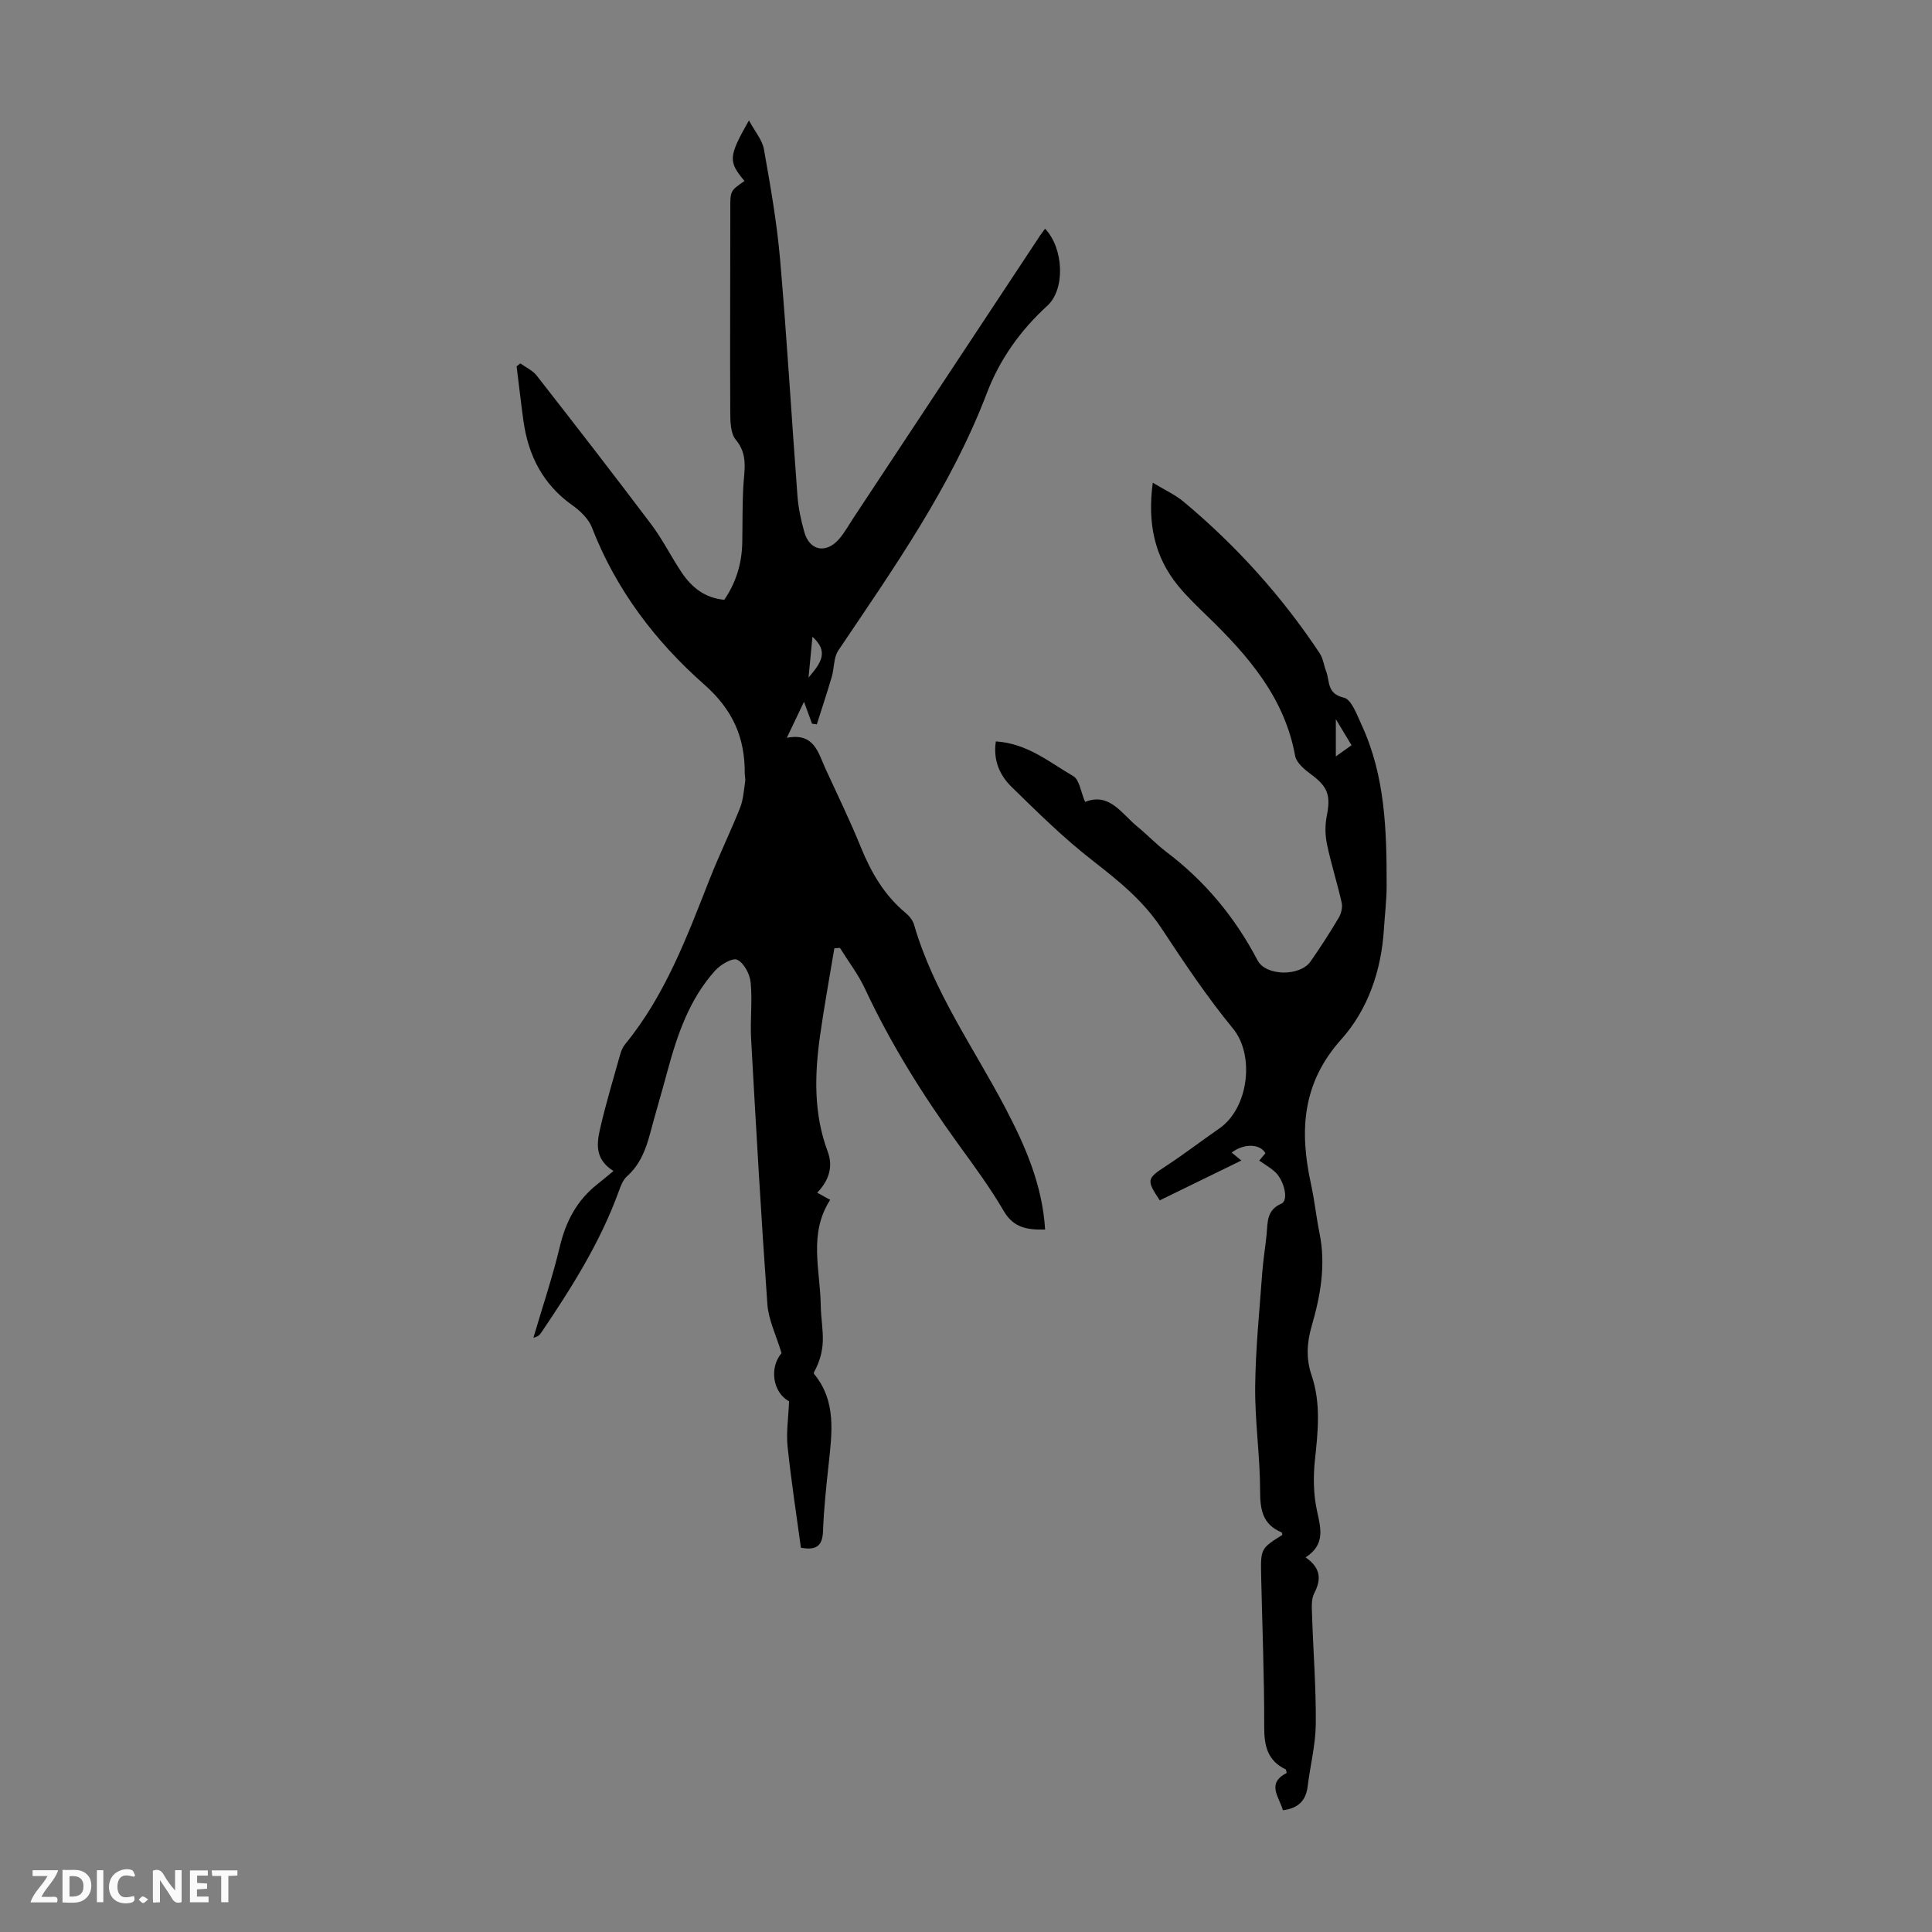 <svg enable-background="new 0 0 400 400" viewBox="0 0 400 400" xmlns="http://www.w3.org/2000/svg"><rect x="0" y="0" width="400" height="400" fill="#808080" stroke="none"/><g fill="#fbfafa"><path d="m37.59 393.81c-.92.31-1.52.05-2-.78-.7-1.2-1.52-2.34-2.47-3.78v4.59c-.55.03-.95.05-1.41.07-.03-.37-.06-.64-.06-.91 0-1.91 0-3.81 0-5.7 1.13-.41 1.77-.03 2.29.91.62 1.11 1.38 2.14 2.31 3.19v-4.2h1.35v6.61z"/><path d="m12.94 393.88v-6.75c1.9.19 3.93-.54 5.37 1.29.8 1.01.78 2.88.03 3.97-1.37 1.97-3.4 1.51-5.4 1.49m1.45-1.22c2.04.12 2.92-.58 2.89-2.21-.03-1.51-.98-2.19-2.89-2z"/><path d="m11.81 393.87h-5.49c.68-2.18 2.47-3.48 3.51-5.45h-3.08v-1.21h5.29c-.71 2.13-2.44 3.48-3.47 5.51.86 0 1.63.04 2.39-.01.79-.05 1.14.21.85 1.16"/><path d="m39.33 393.86v-6.61h3.7v1.07h-2.22v1.52c.68.04 1.34.09 2.07.13v1.07c-.72.05-1.38.09-2.1.14v1.48h2.4v1.19h-3.85z"/><path d="m27.71 388.56c-1.15-.3-2.46-.61-3.1.64-.37.73-.41 1.93-.06 2.67.63 1.35 1.99.93 3.17.68.35.94-.01 1.32-.93 1.46-1.62.25-3.05-.27-3.76-1.48-.73-1.24-.6-3.03.31-4.17.88-1.11 2.71-1.7 4-1.16.32.13.44.74.65 1.12-.1.08-.19.16-.28.24"/><path d="m49.15 387.24v1.07c-.59.02-1.17.05-1.87.08v5.44h-1.48v-5.44h-1.85c-.05-.4-.08-.73-.13-1.15z"/><path d="m20.06 387.21h1.33v6.62h-1.33z"/><path d="m30.68 393.25c-.49.38-.8.79-1.05.76-.32-.05-.6-.45-.9-.7.26-.24.51-.64.8-.67.29-.04.62.3 1.15.61"/></g><path d="m216.37 47.35c3.86 4.05 4.24 12.5.46 15.96-5.58 5.09-9.85 11.1-12.5 18.05-7.41 19.45-19.29 36.25-30.77 53.32-.99 1.47-.82 3.67-1.36 5.48-.97 3.29-2.05 6.54-3.09 9.81-.33-.05-.66-.09-.99-.14-.48-1.31-.96-2.62-1.66-4.54-1.21 2.54-2.23 4.68-3.56 7.47 5.68-1.12 6.48 3.07 8.02 6.42 2.47 5.38 5.07 10.71 7.3 16.2 2.14 5.27 4.89 10 9.32 13.67.74.61 1.45 1.51 1.71 2.41 4 13.83 12.36 25.47 18.93 38 4.1 7.81 7.63 15.87 8.2 25.1-3.63.08-6.51-.3-8.57-3.84-2.81-4.82-6.15-9.34-9.43-13.87-7.36-10.17-13.98-20.76-19.3-32.15-1.39-2.98-3.44-5.64-5.18-8.45-.39.03-.77.06-1.16.09-.99 5.98-2.09 11.95-2.94 17.95-1.15 8.15-1.39 16.24 1.58 24.17 1.15 3.06.25 5.96-2.19 8.47.86.48 1.6.88 2.69 1.49-4.55 7.02-2.04 14.57-1.95 21.95.03 2.46.51 4.92.42 7.37-.08 2.17-.68 4.32-1.83 6.37 0 .11-.05.26.01.33 4.7 5.69 3.71 12.27 3.02 18.84-.49 4.56-.99 9.13-1.15 13.71-.11 3-1.31 4.05-4.58 3.45-.93-6.88-2.03-13.91-2.76-20.98-.3-2.91.17-5.91.31-9.34-3.38-1.8-4.14-6.95-1.56-9.97-1.14-3.78-2.7-6.89-2.93-10.09-1.31-18.3-2.35-36.63-3.37-54.95-.22-3.9.29-7.86-.1-11.73-.17-1.71-1.38-4.01-2.77-4.67-.98-.47-3.47 1-4.58 2.24-5.3 5.89-7.81 13.19-9.84 20.69-1.16 4.32-2.44 8.6-3.59 12.92-.9 3.39-2.09 6.55-4.83 8.99-.85.76-1.31 2.05-1.72 3.18-3.85 10.59-9.82 20-16.08 29.26-.3.44-.71.79-1.56.96 1.85-6.28 3.95-12.51 5.47-18.87 1.24-5.21 3.53-9.55 7.73-12.87 1.05-.83 2.08-1.7 3.38-2.77-3.98-2.46-3.46-5.81-2.73-8.95 1.18-5.11 2.7-10.15 4.12-15.21.21-.73.53-1.5 1.01-2.08 8.3-10.13 12.79-22.2 17.5-34.17 1.96-4.98 4.32-9.8 6.3-14.77.67-1.68.77-3.6 1.06-5.43.09-.54-.09-1.11-.09-1.67.06-7.46-2.47-13.22-8.41-18.46-10.11-8.92-18.25-19.63-23.22-32.47-.7-1.82-2.44-3.48-4.1-4.65-6.08-4.32-9.09-10.29-10.09-17.46-.52-3.75-.94-7.52-1.41-11.28.26-.2.51-.4.77-.6 1.14.82 2.54 1.44 3.37 2.5 7.99 10.23 15.95 20.49 23.76 30.86 2.34 3.11 4.09 6.66 6.26 9.91 2.06 3.07 4.77 5.3 8.83 5.67 2.47-3.6 3.66-7.58 3.73-11.93.07-3.91 0-7.84.23-11.74.2-3.3.97-6.43-1.57-9.46-1.11-1.33-1.14-3.82-1.15-5.78-.07-13.98.02-27.96.01-41.95 0-3.78-.06-3.78 2.94-5.85-3.38-4.02-3.35-5.02.92-12.54 1.23 2.29 2.75 4.02 3.1 5.96 1.34 7.57 2.69 15.18 3.35 22.83 1.41 16.28 2.36 32.59 3.59 48.88.19 2.55.73 5.11 1.43 7.57 1.08 3.83 4.45 4.52 7.13 1.5 1.17-1.33 2.04-2.93 3.03-4.43 12.77-19.32 25.54-38.64 38.31-57.96.42-.68.9-1.29 1.37-1.93zm-48.16 84.49c-.26 2.73-.49 5.13-.81 8.44 2.65-3.1 4.22-5.37.81-8.44z" fill="#010000"/><path d="m206.18 153.5c6.49.41 11.07 4.3 16.03 7.19 1.28.74 1.54 3.23 2.45 5.34 5.04-2.03 7.53 2.42 10.84 5.13 2.08 1.7 3.94 3.67 6.07 5.29 7.98 6.04 14.16 13.53 18.8 22.39 1.71 3.26 8.76 3.36 10.95.24 2.05-2.93 3.99-5.95 5.82-9.02.52-.88.86-2.16.65-3.12-.91-4.09-2.21-8.09-3.06-12.19-.39-1.88-.41-3.97-.03-5.85.85-4.25.19-6.04-3.26-8.58-1.35-.99-3.04-2.4-3.3-3.84-2.18-12.02-9.65-20.62-17.99-28.73-2.17-2.1-4.38-4.2-6.28-6.53-4.86-5.98-6.32-12.89-5.2-21.28 2.4 1.46 4.6 2.45 6.39 3.94 10.89 9.09 20.31 19.54 28.16 31.36.71 1.07.87 2.5 1.34 3.74.79 2.05.11 4.66 3.67 5.46 1.59.36 2.73 3.61 3.71 5.72 4.87 10.56 5.16 21.87 5.15 33.2 0 3.02-.38 6.03-.57 9.05-.53 8.53-3.3 16.6-8.82 22.77-8.15 9.09-8.67 19.01-6.28 29.94.74 3.38 1.09 6.84 1.78 10.24 1.33 6.56.19 12.92-1.63 19.18-1 3.45-1.19 6.76-.03 10.17 1.97 5.79 1.34 11.64.7 17.57-.37 3.48-.31 7.17.44 10.57.81 3.68 1.7 6.95-2.37 9.59 3.09 2.14 3.33 4.47 1.79 7.41-.66 1.27-.5 3.06-.45 4.6.24 7.49.84 14.99.77 22.47-.04 4.31-1.15 8.61-1.68 12.92-.36 2.97-1.96 4.56-5.13 4.95-.74-2.73-3.5-5.53.79-7.72-.11-.38-.11-.7-.23-.75-3.74-1.8-4.44-4.84-4.43-8.78.03-10.4-.41-20.81-.63-31.22-.12-5.71-.09-5.71 4.39-8.54-.05-.18-.06-.48-.17-.53-3.93-1.63-4.44-4.69-4.44-8.61 0-7.13-1.08-14.27-1.02-21.4.07-7.9.89-15.8 1.46-23.69.19-2.67.65-5.33.91-8 .24-2.5-.04-5.01 3.07-6.36 1.58-.69.53-5.01-1.5-6.72-.93-.78-1.99-1.41-3.1-2.18.47-.56.88-1.05 1.28-1.53-1.1-1.97-4.42-2.08-6.99-.13.59.48 1.16.94 2.01 1.64-5.78 2.82-11.34 5.54-16.89 8.25-2.83-4.25-2.69-4.51 1.35-7.15 3.74-2.44 7.28-5.18 10.96-7.72 6.1-4.21 7.4-15.18 2.84-20.71-5.39-6.55-10.12-13.66-14.81-20.76-3.79-5.74-8.91-9.85-14.24-14-5.97-4.64-11.41-10-16.82-15.3-2.42-2.38-3.82-5.51-3.22-9.38zm70.39 3.11c1.33-.95 2.25-1.6 3.25-2.32-1.02-1.7-1.9-3.15-3.25-5.39z" fill="#010000"/></svg>